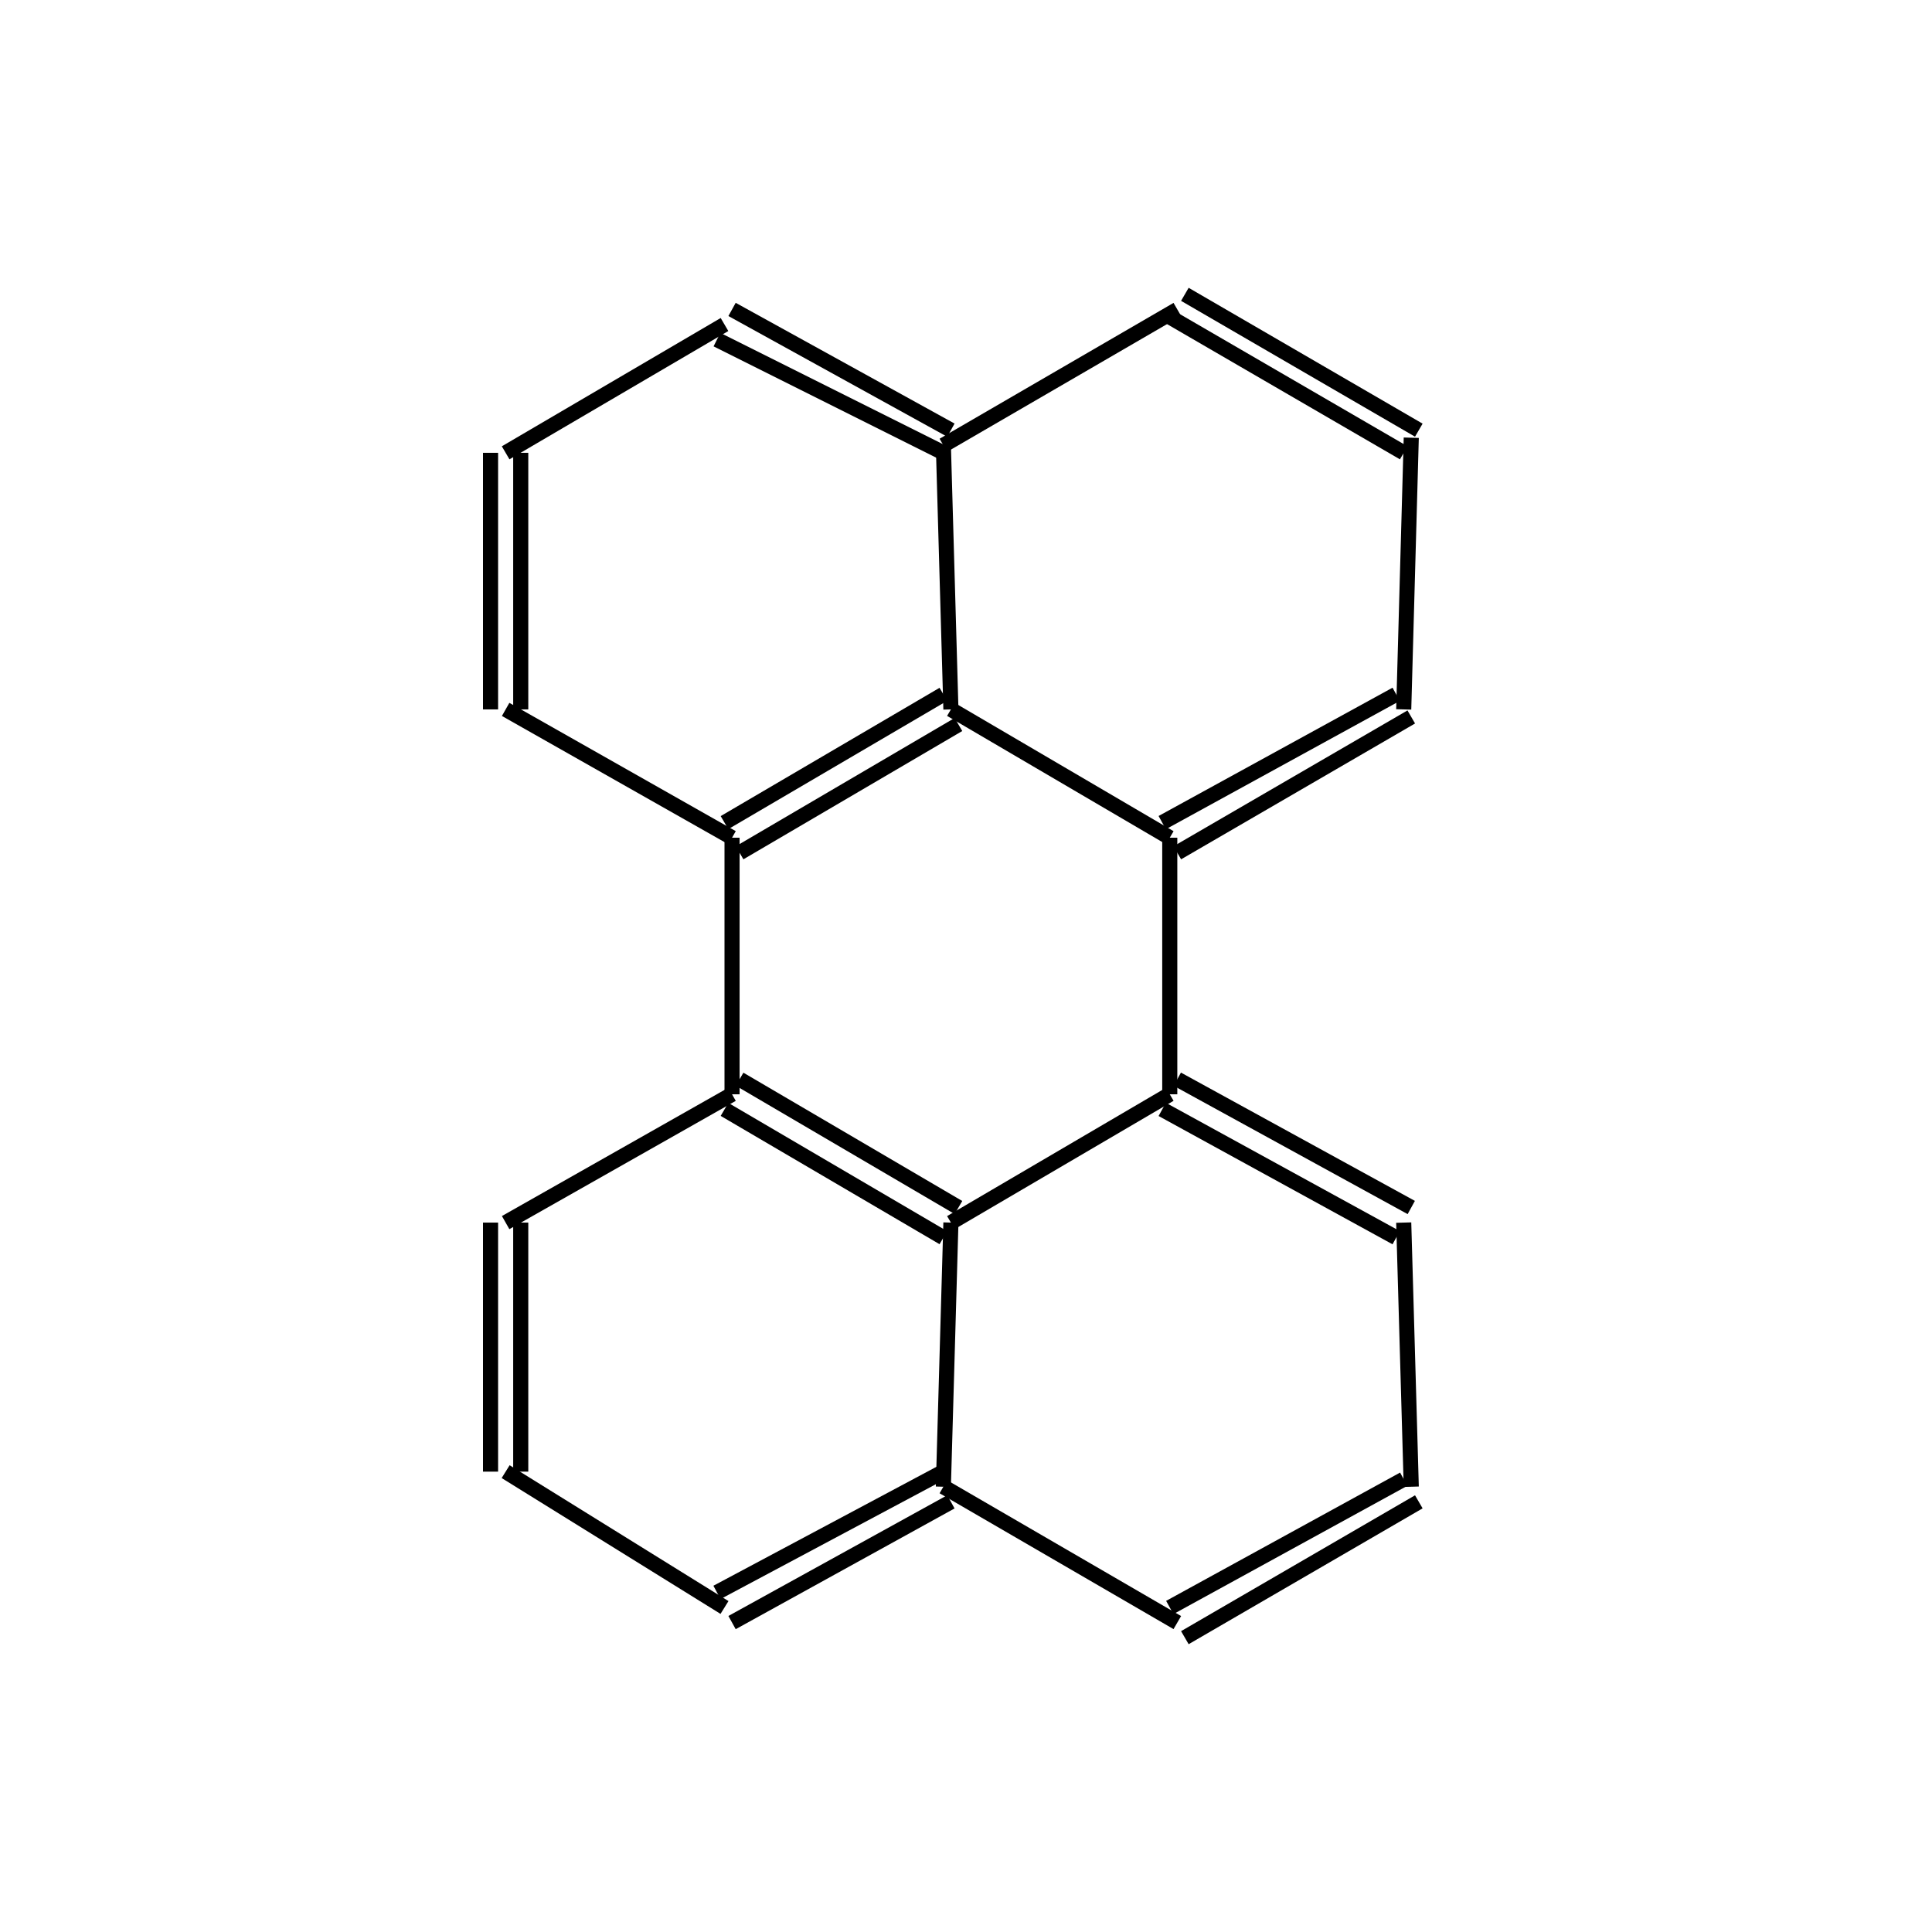 <?xml version="1.0" standalone="yes"?><!DOCTYPE svg PUBLIC "-//W3C//DTD SVG 1.1//EN" "http://www.w3.org/Graphics/SVG/1.1/DTD/svg11.dtd"><svg width="6cm" height="6cm" viewBox="0 0 198 256" xmlns="http://www.w3.org/2000/svg" version="1.2" baseProfile="tiny"><title>Image of </title>
<line x1="40" y1="94" x2="40" y2="60" stroke-width="2" stroke="black"/>
<line x1="36" y1="94" x2="36" y2="60" stroke-width="2" stroke="black"/>
<line x1="38" y1="60" x2="67" y2="43" stroke-width="2" stroke="black"/>
<line x1="66" y1="45" x2="96" y2="60" stroke-width="2" stroke="black"/>
<line x1="68" y1="41" x2="97" y2="57" stroke-width="2" stroke="black"/>
<line x1="96" y1="59" x2="127" y2="41" stroke-width="2" stroke="black"/>
<line x1="126" y1="42" x2="157" y2="60" stroke-width="2" stroke="black"/>
<line x1="128" y1="39" x2="159" y2="57" stroke-width="2" stroke="black"/>
<line x1="158" y1="58" x2="157" y2="94" stroke-width="2" stroke="black"/>
<line x1="156" y1="92" x2="125" y2="109" stroke-width="2" stroke="black"/>
<line x1="158" y1="95" x2="127" y2="113" stroke-width="2" stroke="black"/>
<line x1="126" y1="111" x2="126" y2="145" stroke-width="2" stroke="black"/>
<line x1="125" y1="147" x2="156" y2="164" stroke-width="2" stroke="black"/>
<line x1="127" y1="143" x2="158" y2="160" stroke-width="2" stroke="black"/>
<line x1="157" y1="162" x2="158" y2="197" stroke-width="2" stroke="black"/>
<line x1="157" y1="196" x2="126" y2="213" stroke-width="2" stroke="black"/>
<line x1="159" y1="199" x2="128" y2="217" stroke-width="2" stroke="black"/>
<line x1="127" y1="215" x2="96" y2="197" stroke-width="2" stroke="black"/>
<line x1="96" y1="195" x2="66" y2="211" stroke-width="2" stroke="black"/>
<line x1="97" y1="199" x2="68" y2="215" stroke-width="2" stroke="black"/>
<line x1="67" y1="213" x2="38" y2="195" stroke-width="2" stroke="black"/>
<line x1="40" y1="195" x2="40" y2="162" stroke-width="2" stroke="black"/>
<line x1="36" y1="195" x2="36" y2="162" stroke-width="2" stroke="black"/>
<line x1="38" y1="162" x2="68" y2="145" stroke-width="2" stroke="black"/>
<line x1="68" y1="145" x2="68" y2="111" stroke-width="2" stroke="black"/>
<line x1="38" y1="94" x2="68" y2="111" stroke-width="2" stroke="black"/>
<line x1="69" y1="113" x2="98" y2="96" stroke-width="2" stroke="black"/>
<line x1="67" y1="109" x2="96" y2="92" stroke-width="2" stroke="black"/>
<line x1="96" y1="59" x2="97" y2="94" stroke-width="2" stroke="black"/>
<line x1="126" y1="111" x2="97" y2="94" stroke-width="2" stroke="black"/>
<line x1="67" y1="147" x2="96" y2="164" stroke-width="2" stroke="black"/>
<line x1="69" y1="143" x2="98" y2="160" stroke-width="2" stroke="black"/>
<line x1="126" y1="145" x2="97" y2="162" stroke-width="2" stroke="black"/>
<line x1="96" y1="197" x2="97" y2="162" stroke-width="2" stroke="black"/>
</svg>